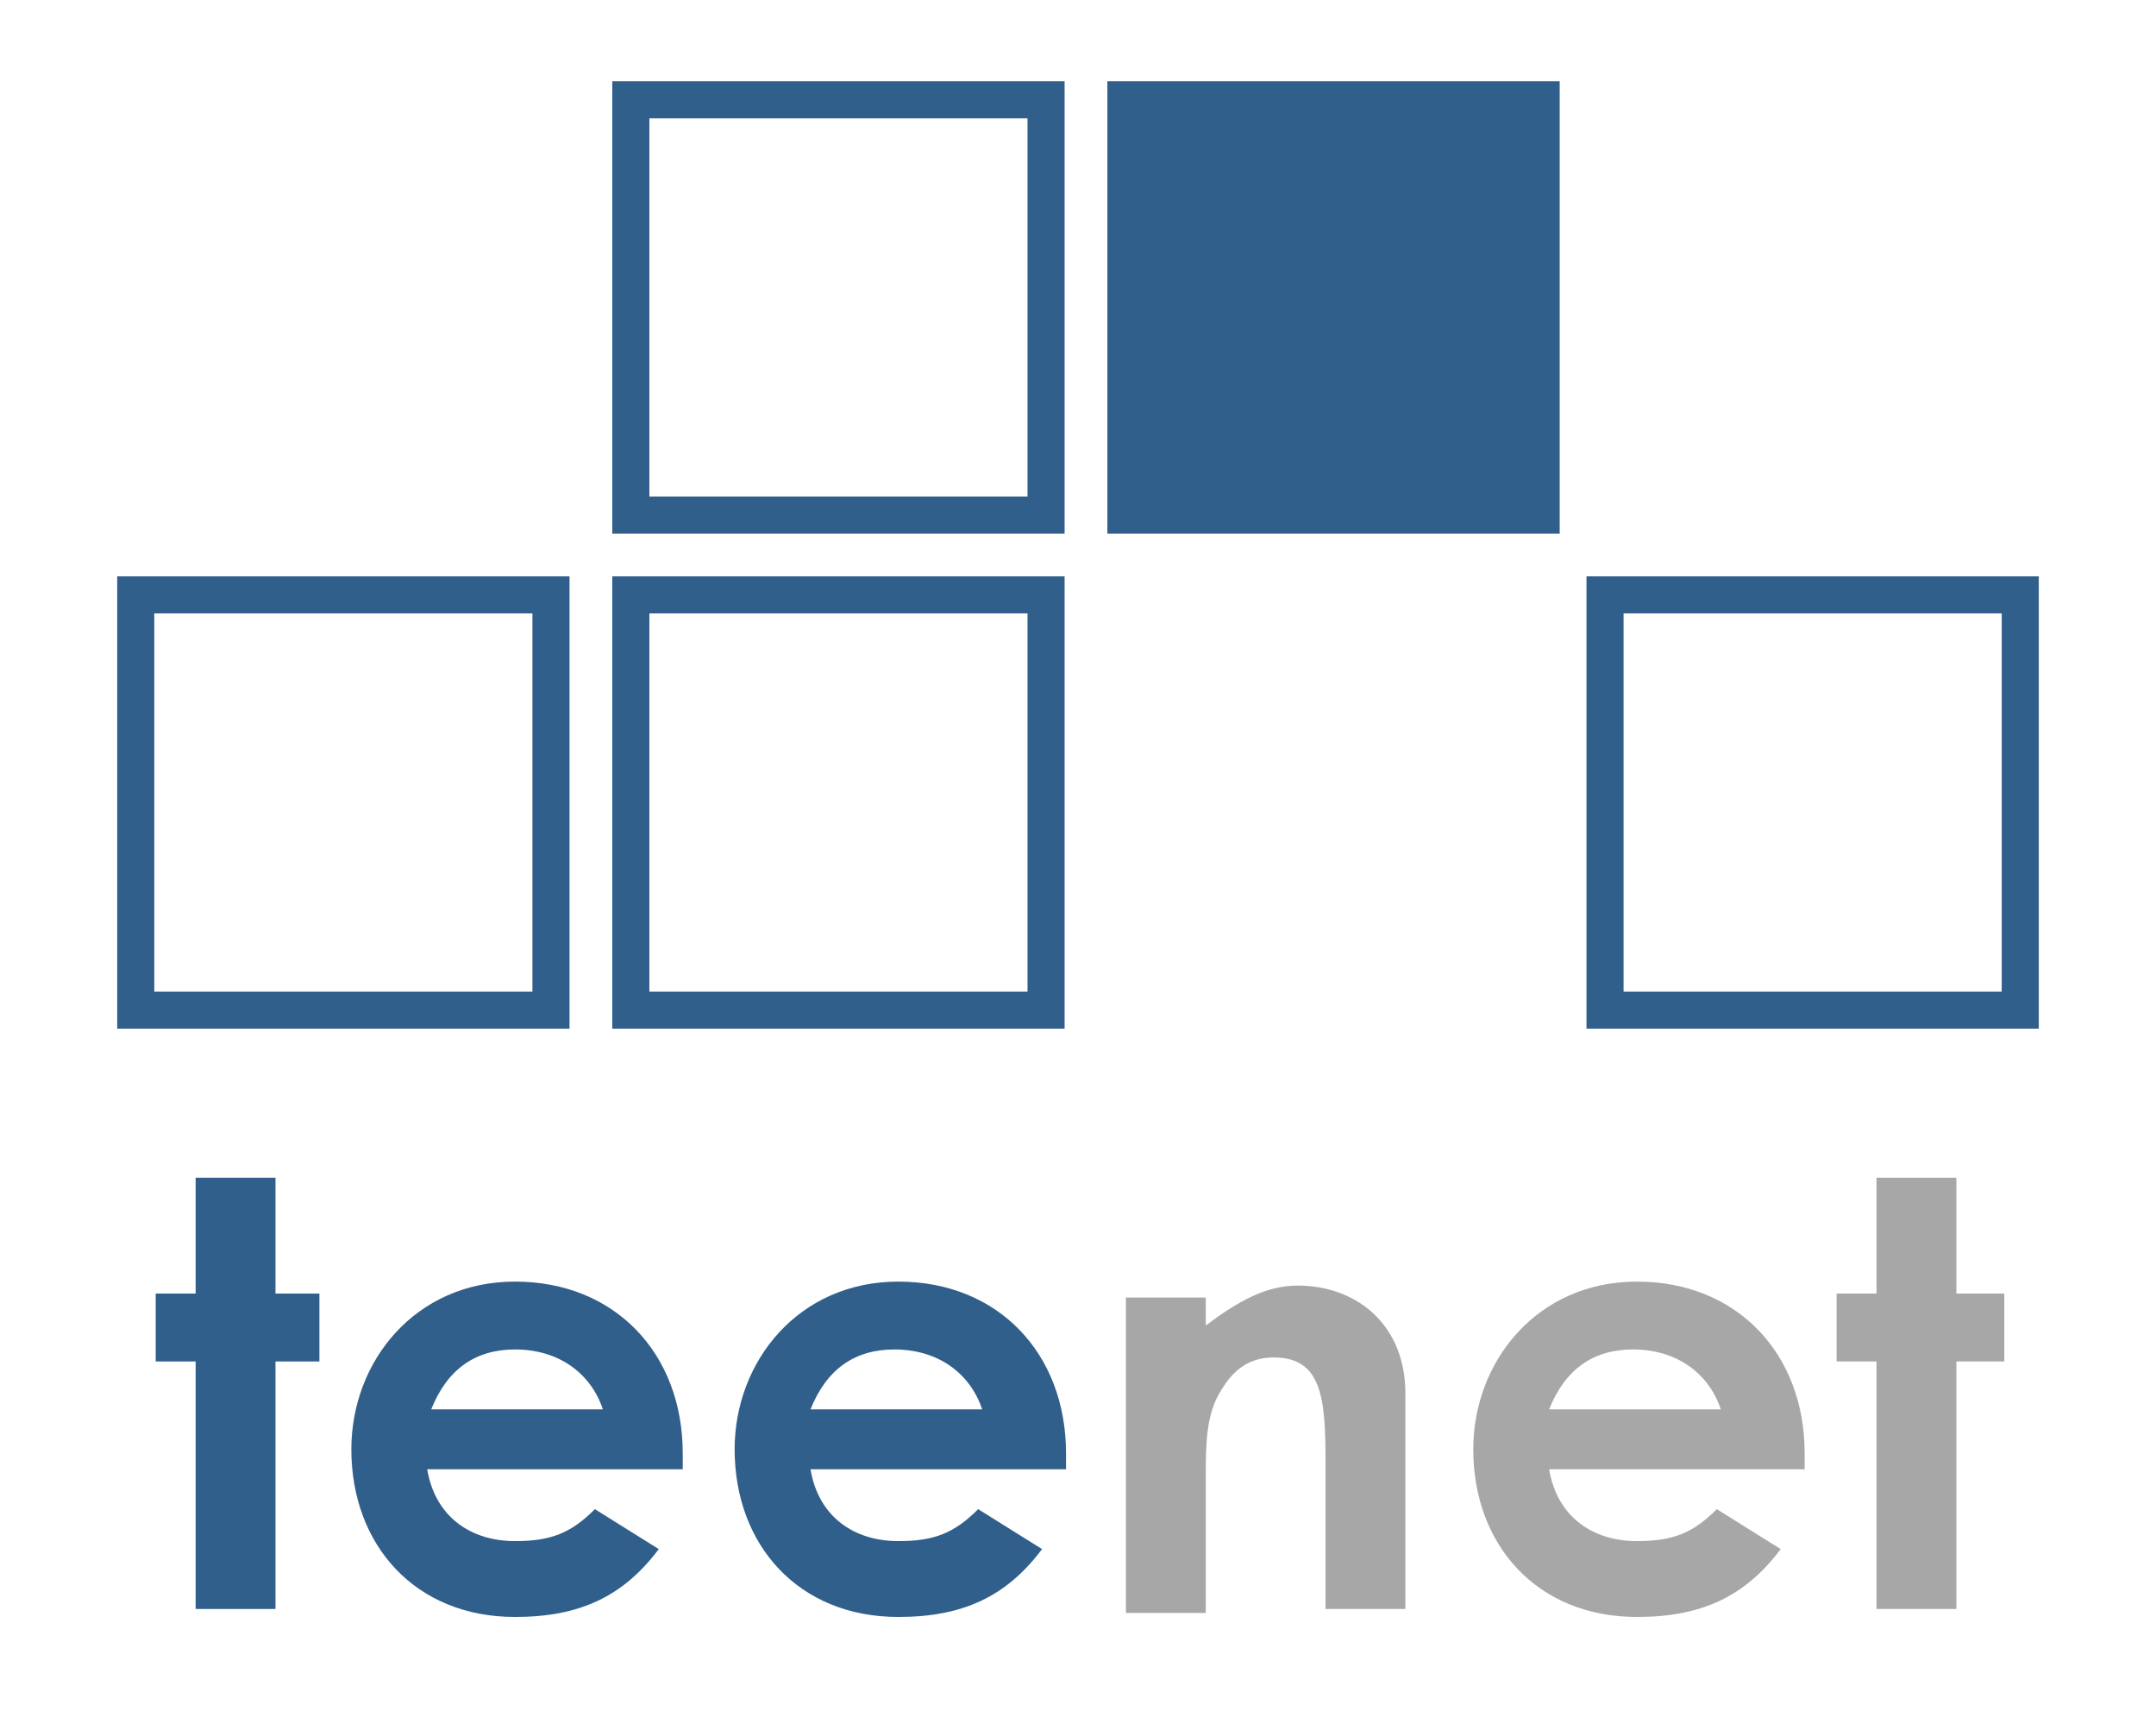 <?xml version="1.0" encoding="utf-8"?>
<!-- Generator: Adobe Illustrator 26.3.1, SVG Export Plug-In . SVG Version: 6.00 Build 0)  -->
<svg version="1.1" id="Layer_2_00000173118550538083793540000016995225190000780436_"
	 xmlns="http://www.w3.org/2000/svg" xmlns:xlink="http://www.w3.org/1999/xlink" x="0px" y="0px" viewBox="0 0 54 43"
	 style="enable-background:new 0 0 54 43;" xml:space="preserve">
<style type="text/css">
	.st0{fill:#315F8B;}
	.st1{fill:#A7A7A7;}
	.st2{fill:none;stroke:#315F8B;stroke-width:0.929;stroke-miterlimit:10;}
	.st3{fill:#315F8B;stroke:#315F8B;stroke-width:0.929;stroke-miterlimit:10;}
</style>
<g id="regular">
	<g id="teenet">
		<path class="st0" d="M4.9,29.5h2v2.9H8v1.7H6.9v6.2h-2v-6.2h-1v-1.7h1C4.9,32.4,4.9,29.5,4.9,29.5z"/>
		<path class="st0" d="M16.5,38.8c-0.9,1.2-2,1.7-3.6,1.7c-2.5,0-4.1-1.8-4.1-4.2c0-2.2,1.6-4.2,4.1-4.2s4.2,1.8,4.2,4.3
			c0,0.2,0,0.3,0,0.4h-6.4c0.2,1.2,1.1,1.8,2.2,1.8c0.9,0,1.4-0.2,2-0.8L16.5,38.8L16.5,38.8z M15.1,35.3c-0.3-0.9-1.1-1.5-2.2-1.5
			c-1,0-1.7,0.5-2.1,1.5H15.1z"/>
		<path class="st0" d="M26.1,38.8c-0.9,1.2-2,1.7-3.6,1.7c-2.5,0-4.1-1.8-4.1-4.2c0-2.2,1.6-4.2,4.1-4.2s4.2,1.8,4.2,4.3
			c0,0.2,0,0.3,0,0.4h-6.4c0.2,1.2,1.1,1.8,2.2,1.8c0.9,0,1.4-0.2,2-0.8L26.1,38.8L26.1,38.8z M24.6,35.3c-0.3-0.9-1.1-1.5-2.2-1.5
			c-1,0-1.7,0.5-2.1,1.5H24.6z"/>
		<path class="st1" d="M30.2,33.2c0.8-0.6,1.5-1,2.3-1c1.5,0,2.7,1,2.7,2.7v5.4h-2v-3.7c0-1.6-0.1-2.6-1.3-2.6c-0.6,0-1,0.3-1.3,0.8
			c-0.4,0.6-0.4,1.4-0.4,2.2v3.4h-2v-7.9h2L30.2,33.2L30.2,33.2z"/>
		<path class="st1" d="M44.6,38.8c-0.9,1.2-2,1.7-3.6,1.7c-2.5,0-4.1-1.8-4.1-4.2c0-2.2,1.6-4.2,4.1-4.2s4.2,1.8,4.2,4.3
			c0,0.2,0,0.3,0,0.4h-6.4c0.2,1.2,1.1,1.8,2.2,1.8c0.9,0,1.4-0.2,2-0.8L44.6,38.8L44.6,38.8z M43.1,35.3c-0.3-0.9-1.1-1.5-2.2-1.5
			c-1,0-1.7,0.5-2.1,1.5H43.1z"/>
		<path class="st1" d="M47,29.5h2v2.9h1.2v1.7h-1.2v6.2h-2v-6.2h-1v-1.7h1V29.5z"/>
		<g id="squares">
			<rect x="15.8" y="2.5" class="st2" width="10.4" height="10.4"/>
			<rect x="28.2" y="2.5" class="st3" width="10.4" height="10.4"/>
			<rect x="15.8" y="14.9" class="st2" width="10.4" height="10.4"/>
			<rect x="3.4" y="14.9" class="st2" width="10.4" height="10.4"/>
			<rect x="40.2" y="14.9" class="st2" width="10.4" height="10.4"/>
		</g>
	</g>
</g>
</svg>
